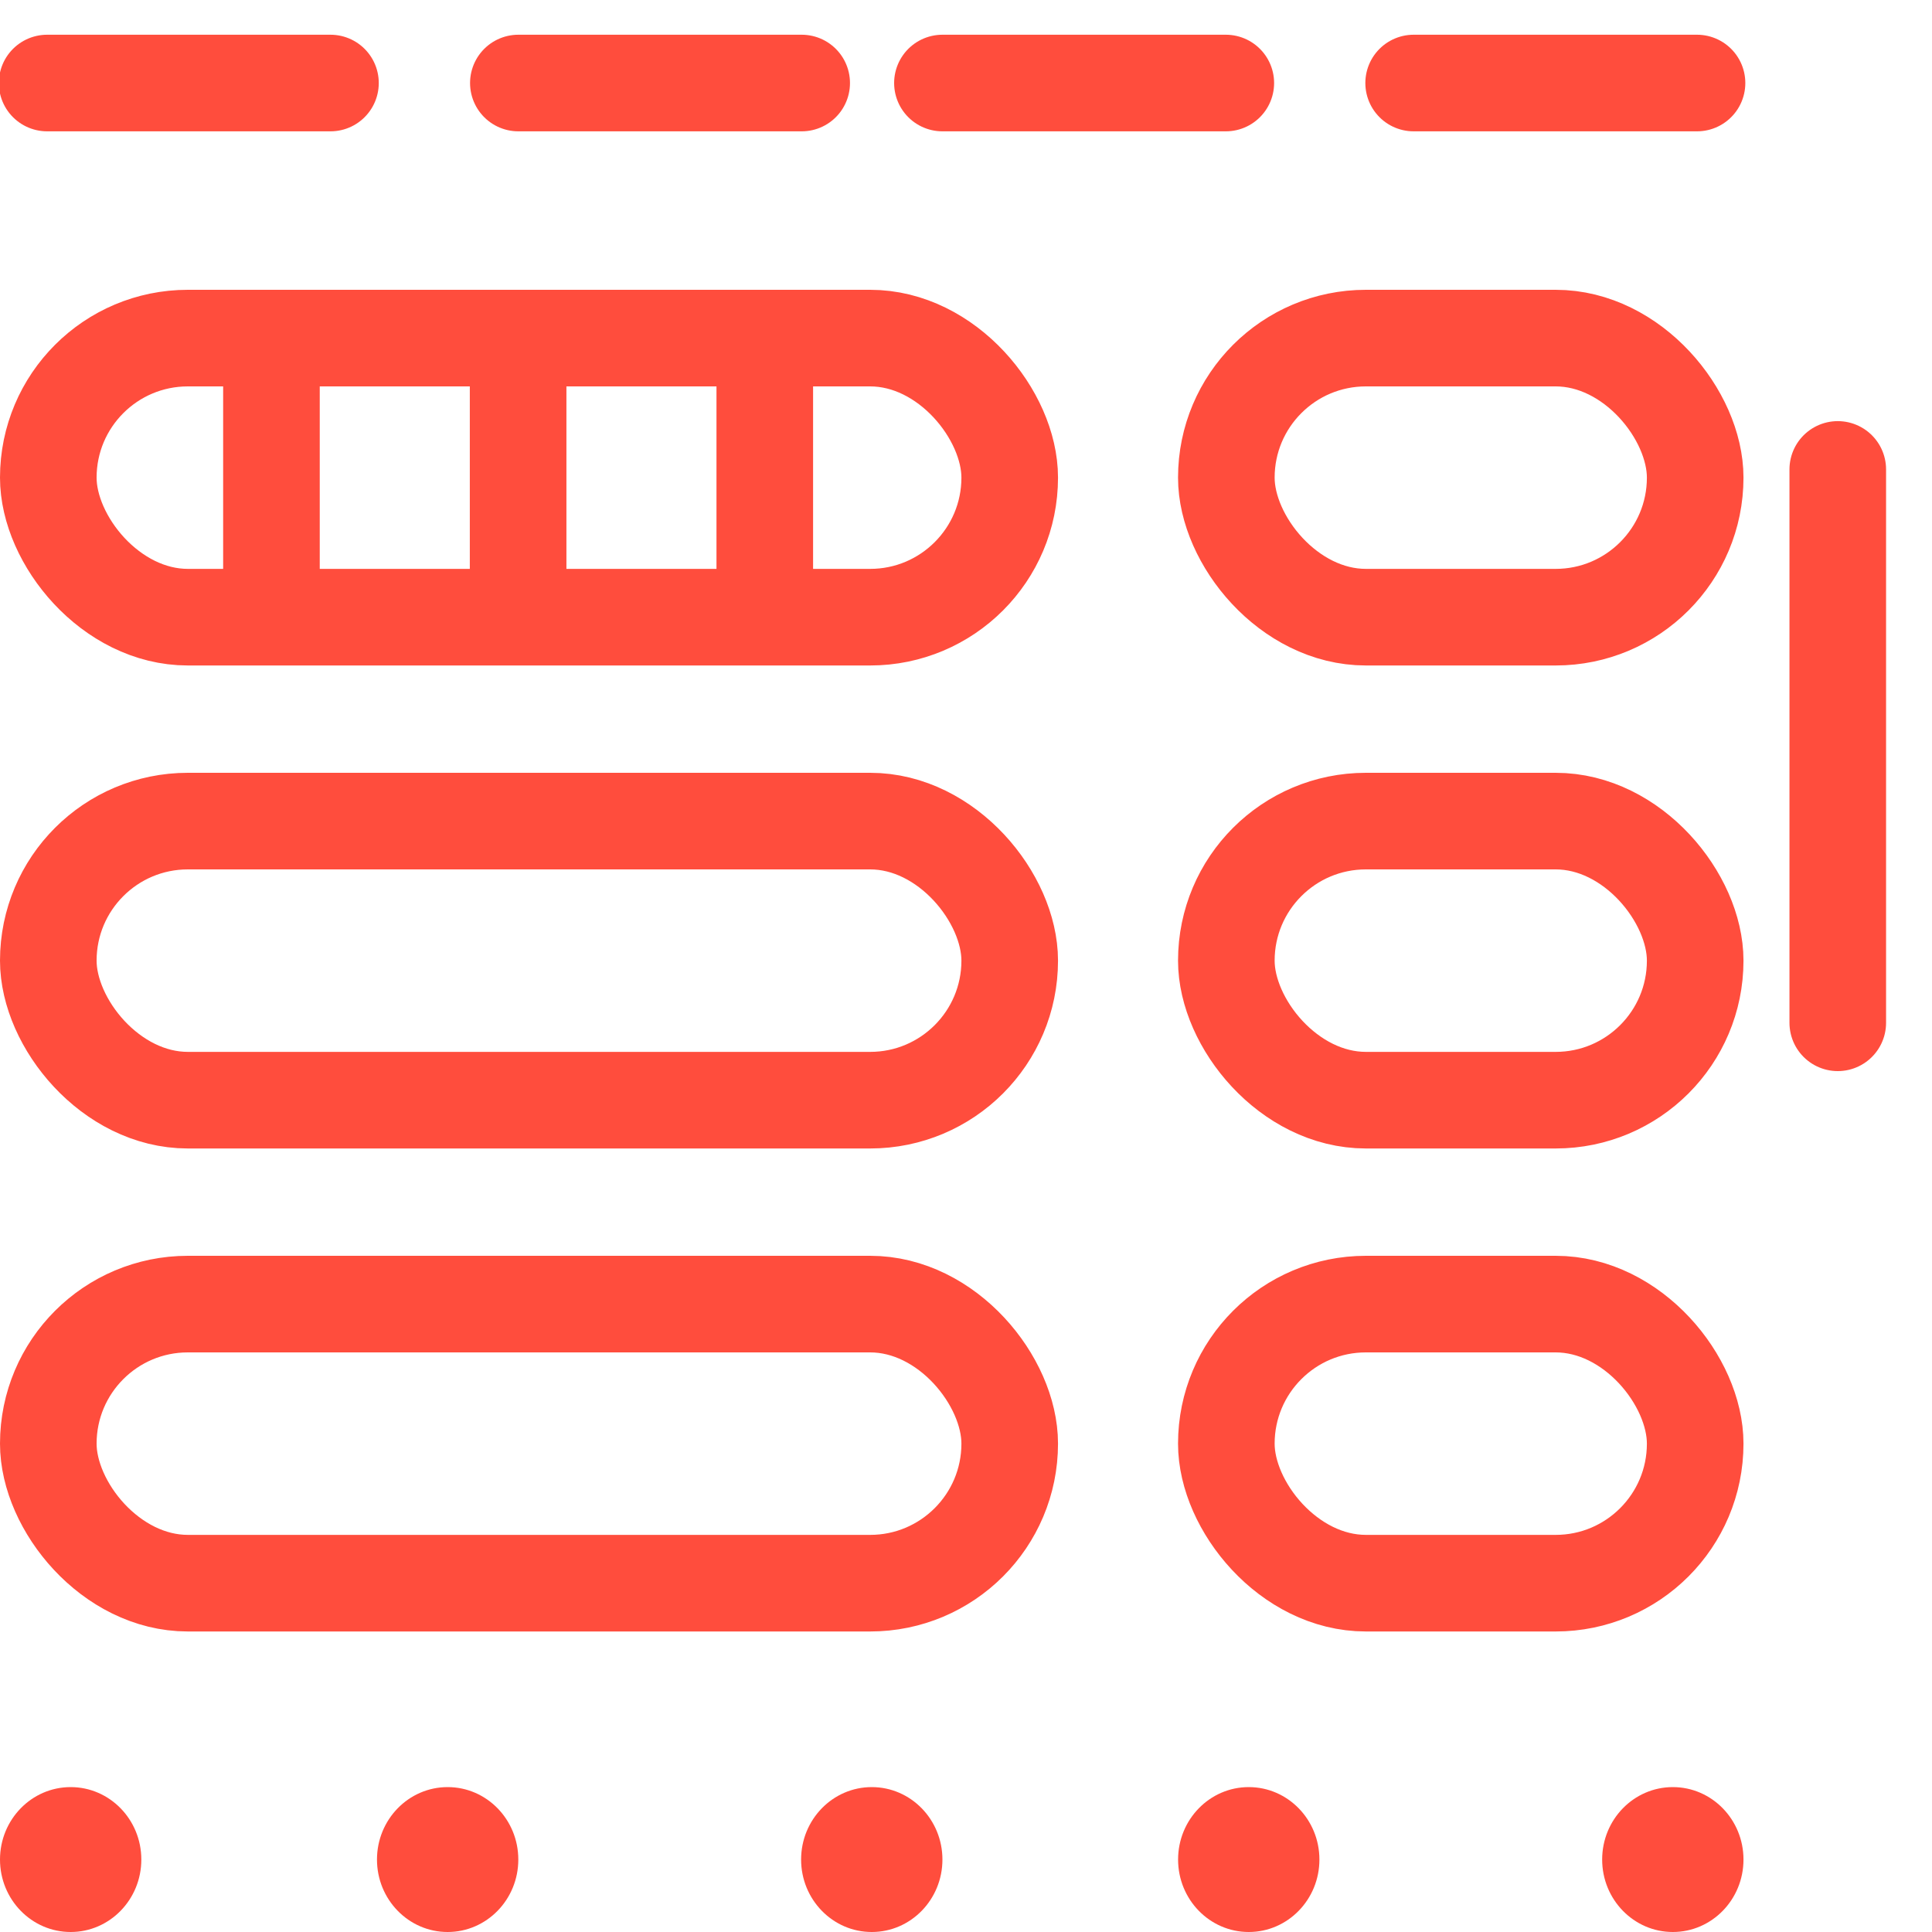 <?xml version="1.0" encoding="UTF-8" standalone="no"?>
<svg width="40px" height="40px" viewBox="0 0 40 40" version="1.1" xmlns="http://www.w3.org/2000/svg" xmlns:xlink="http://www.w3.org/1999/xlink">
    <!-- Generator: Sketch 49.3 (51167) - http://www.bohemiancoding.com/sketch -->
    <title>servicio-uikit</title>
    <desc>Created with Sketch.</desc>
    <defs></defs>
    <g id="Page-1" stroke="none" stroke-width="1" fill="none" fill-rule="evenodd">
        <g id="Artboard-2" transform="translate(-554, -552)">
            <g id="servicio-uikit" transform="translate(554, 552)">
                <rect id="Rectangle-59" x="0" y="0" width="39.024" height="40"></rect>
                <g id="Group-21" transform="translate(0, 6)" stroke="#FF4D3D" stroke-width="2">
                    <rect id="Rectangle-18" x="1" y="1" width="19.905" height="5.778" rx="2.889"></rect>
                    <path d="M5.62,1.556 L5.62,5.484" id="Line-14" stroke-linecap="square"></path>
                    <path d="M10.727,1.667 L10.727,5.595" id="Line-14-Copy" stroke-linecap="square"></path>
                    <path d="M15.834,1.556 L15.834,5.484" id="Line-14-Copy-2" stroke-linecap="square"></path>
                </g>
                <path d="M0.976,1.719 L6.842,1.719" id="Line-16-Copy-5" stroke="#FF4D3D" stroke-width="2" stroke-linecap="round"></path>
                <path d="M10.732,1.719 L16.598,1.719" id="Line-16-Copy-12" stroke="#FF4D3D" stroke-width="2" stroke-linecap="round"></path>
                <path d="M29.268,1.719 L35.135,1.719" id="Line-16-Copy-18" stroke="#FF4D3D" stroke-width="2" stroke-linecap="round"></path>
                <path d="M19.512,1.719 L25.379,1.719" id="Line-16-Copy-20" stroke="#FF4D3D" stroke-width="2" stroke-linecap="round"></path>
                <path d="M38.049,9.719 L38.049,21.176" id="Line-16-Copy-21" stroke="#FF4D3D" stroke-width="2" stroke-linecap="round"></path>
                <rect id="Rectangle-18" stroke="#FF4D3D" stroke-width="2" x="25.39" y="7" width="9.707" height="5.778" rx="2.889"></rect>
                <rect id="Rectangle-18-Copy" stroke="#FF4D3D" stroke-width="2" x="25.39" y="17" width="9.707" height="5.778" rx="2.889"></rect>
                <rect id="Rectangle-18-Copy-2" stroke="#FF4D3D" stroke-width="2" x="25.39" y="27" width="9.707" height="5.778" rx="2.889"></rect>
                <ellipse id="Oval" fill="#FF4D3D" cx="1.463" cy="38.5" rx="1.463" ry="1.5"></ellipse>
                <ellipse id="Oval-Copy-3" fill="#FF4D3D" cx="25.854" cy="38.5" rx="1.463" ry="1.5"></ellipse>
                <ellipse id="Oval-Copy" fill="#FF4D3D" cx="9.268" cy="38.5" rx="1.463" ry="1.5"></ellipse>
                <ellipse id="Oval-Copy-4" fill="#FF4D3D" cx="34.634" cy="38.5" rx="1.463" ry="1.5"></ellipse>
                <ellipse id="Oval-Copy-2" fill="#FF4D3D" cx="18.049" cy="38.5" rx="1.463" ry="1.5"></ellipse>
                <rect id="Rectangle-18" stroke="#FF4D3D" stroke-width="2" x="1" y="17" width="19.905" height="5.778" rx="2.889"></rect>
                <rect id="Rectangle-18-Copy-3" stroke="#FF4D3D" stroke-width="2" x="1" y="27" width="19.905" height="5.778" rx="2.889"></rect>
            </g>
        </g>
    </g>
</svg>